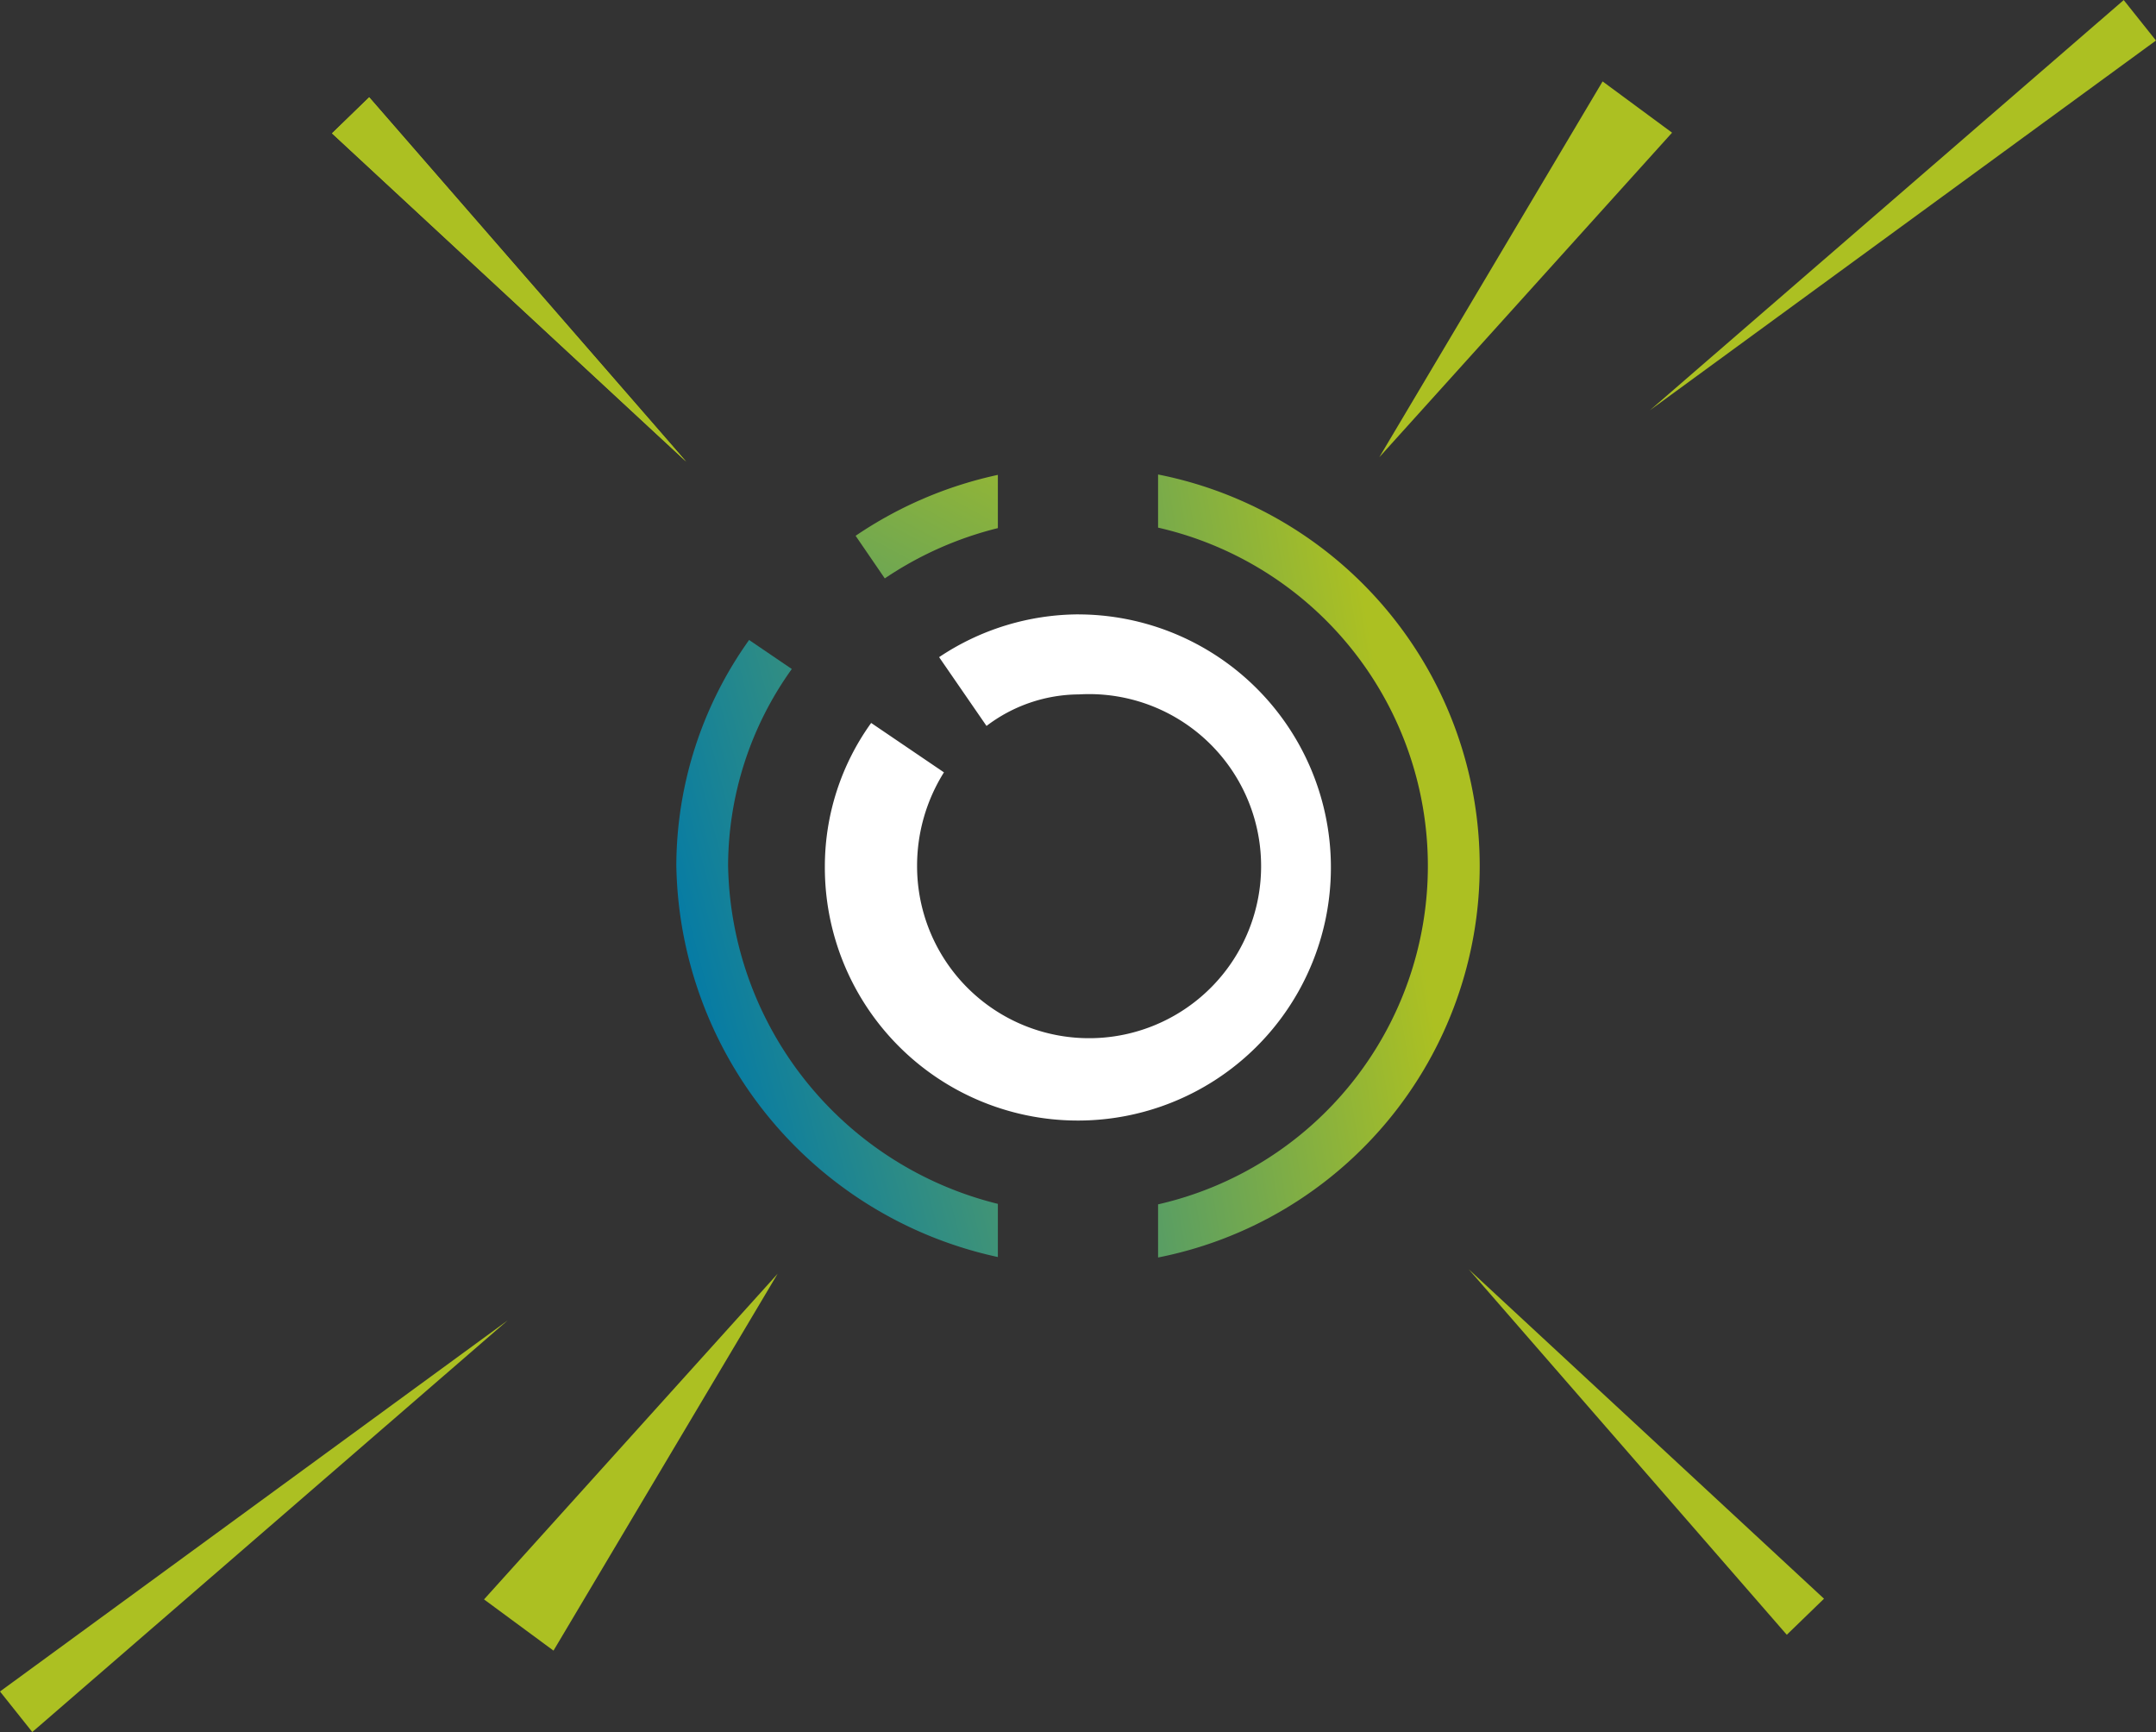 <svg xmlns="http://www.w3.org/2000/svg" xmlns:xlink="http://www.w3.org/1999/xlink" width="65.175" height="52.349" viewBox="0 0 65.175 52.349">
  <rect x="0" y="0" width="65.175" height="52.349" fill="#333333" stroke="none"/>
  <defs>
    <linearGradient id="linear-gradient" x1="-1.036" y1="0.971" x2="0.69" y2="0.279" gradientUnits="objectBoundingBox">
      <stop offset="0" stop-color="#0079a9"/>
      <stop offset="1" stop-color="#acc022"/>
    </linearGradient>
    <linearGradient id="linear-gradient-2" x1="-2.333" y1="4.359" x2="1.565" y2="-0.88" xlink:href="#linear-gradient"/>
    <linearGradient id="linear-gradient-3" x1="0.091" y1="0.766" x2="1.817" y2="-0.112" xlink:href="#linear-gradient"/>
  </defs>
  <g id="Groupe_5086" data-name="Groupe 5086" transform="translate(-29.198 -29.198)">
    <path id="Tracé_5149" data-name="Tracé 5149" d="M132.427,100.343a7.618,7.618,0,0,0-4.227,1.293l1.433,2.079a4.65,4.65,0,0,1,2.794-.953,5.2,5.2,0,1,1-4.893,5.174,5.311,5.311,0,0,1,.812-2.818l-2.2-1.493a7.424,7.424,0,0,0-1.4,4.311,7.649,7.649,0,1,0,7.677-7.592Z" transform="translate(-70.613 -52.576)" fill="#fff"/>
    <g id="Groupe_5095" data-name="Groupe 5095" transform="translate(29.198 29.198)">
      <g id="Groupe_5093" data-name="Groupe 5093">
        <g id="Groupe_5088" data-name="Groupe 5088" transform="translate(14.631 2.461)">
          <g id="Groupe_5087" data-name="Groupe 5087">
            <path id="Tracé_5150" data-name="Tracé 5150" d="M94.131,176.7,87.356,188.09l-2.1-1.548Z" transform="translate(-85.255 -140.662)" fill="#acc022"/>
            <path id="Tracé_5151" data-name="Tracé 5151" d="M197.8,40.175l-8.85,9.809L195.7,38.626Z" transform="translate(-161.885 -38.626)" fill="#acc022"/>
          </g>
        </g>
        <g id="Groupe_5090" data-name="Groupe 5090">
          <g id="Groupe_5089" data-name="Groupe 5089">
            <path id="Tracé_5152" data-name="Tracé 5152" d="M44.543,182.1,30.174,194.539l-.976-1.225Z" transform="translate(-29.198 -142.19)" fill="#acc022"/>
            <path id="Tracé_5153" data-name="Tracé 5153" d="M235.6,30.423,220.3,41.6,234.625,29.2Z" transform="translate(-170.426 -29.198)" fill="#acc022"/>
          </g>
        </g>
        <g id="Groupe_5092" data-name="Groupe 5092" transform="translate(10.036 2.94)">
          <g id="Groupe_5091" data-name="Groupe 5091">
            <path id="Tracé_5154" data-name="Tracé 5154" d="M68.777,40.464,78.36,51.477,67.653,41.554Z" transform="translate(-67.653 -40.464)" fill="#acc022"/>
          </g>
        </g>
      </g>
      <path id="Tracé_5155" data-name="Tracé 5155" d="M163.333,84.147v1.606a10.49,10.49,0,0,1,0,20.454v1.606a12.062,12.062,0,0,0,0-23.666Z" transform="translate(-128.325 -69.806)" fill="url(#linear-gradient)"/>
      <g id="Groupe_5094" data-name="Groupe 5094" transform="translate(20.445 14.356)">
        <path id="Tracé_5156" data-name="Tracé 5156" d="M129.174,87.329a10.688,10.688,0,0,1,3.418-1.52V84.2a12.228,12.228,0,0,0-4.3,1.841Z" transform="translate(-122.872 -84.203)" fill="url(#linear-gradient-2)"/>
        <path id="Tracé_5157" data-name="Tracé 5157" d="M109.1,110.123a10.237,10.237,0,0,1,1.926-5.934l-1.291-.877a11.784,11.784,0,0,0-2.2,6.811,12.32,12.32,0,0,0,9.72,11.839v-1.607A10.725,10.725,0,0,1,109.1,110.123Z" transform="translate(-107.535 -98.325)" fill="url(#linear-gradient-3)"/>
      </g>
    </g>
    <g id="Groupe_5097" data-name="Groupe 5097" transform="translate(39.235 32.139)">
      <g id="Groupe_5096" data-name="Groupe 5096">
        <path id="Tracé_5158" data-name="Tracé 5158" d="M199.312,176.183l10.74,9.957-1.125,1.09Z" transform="translate(-164.95 -140.761)" fill="#acc022"/>
        <path id="Tracé_5159" data-name="Tracé 5159" d="M68.777,40.464,78.36,51.477,67.653,41.554Z" transform="translate(-67.653 -40.464)" fill="#acc022"/>
      </g>
    </g>
  </g>
</svg>
